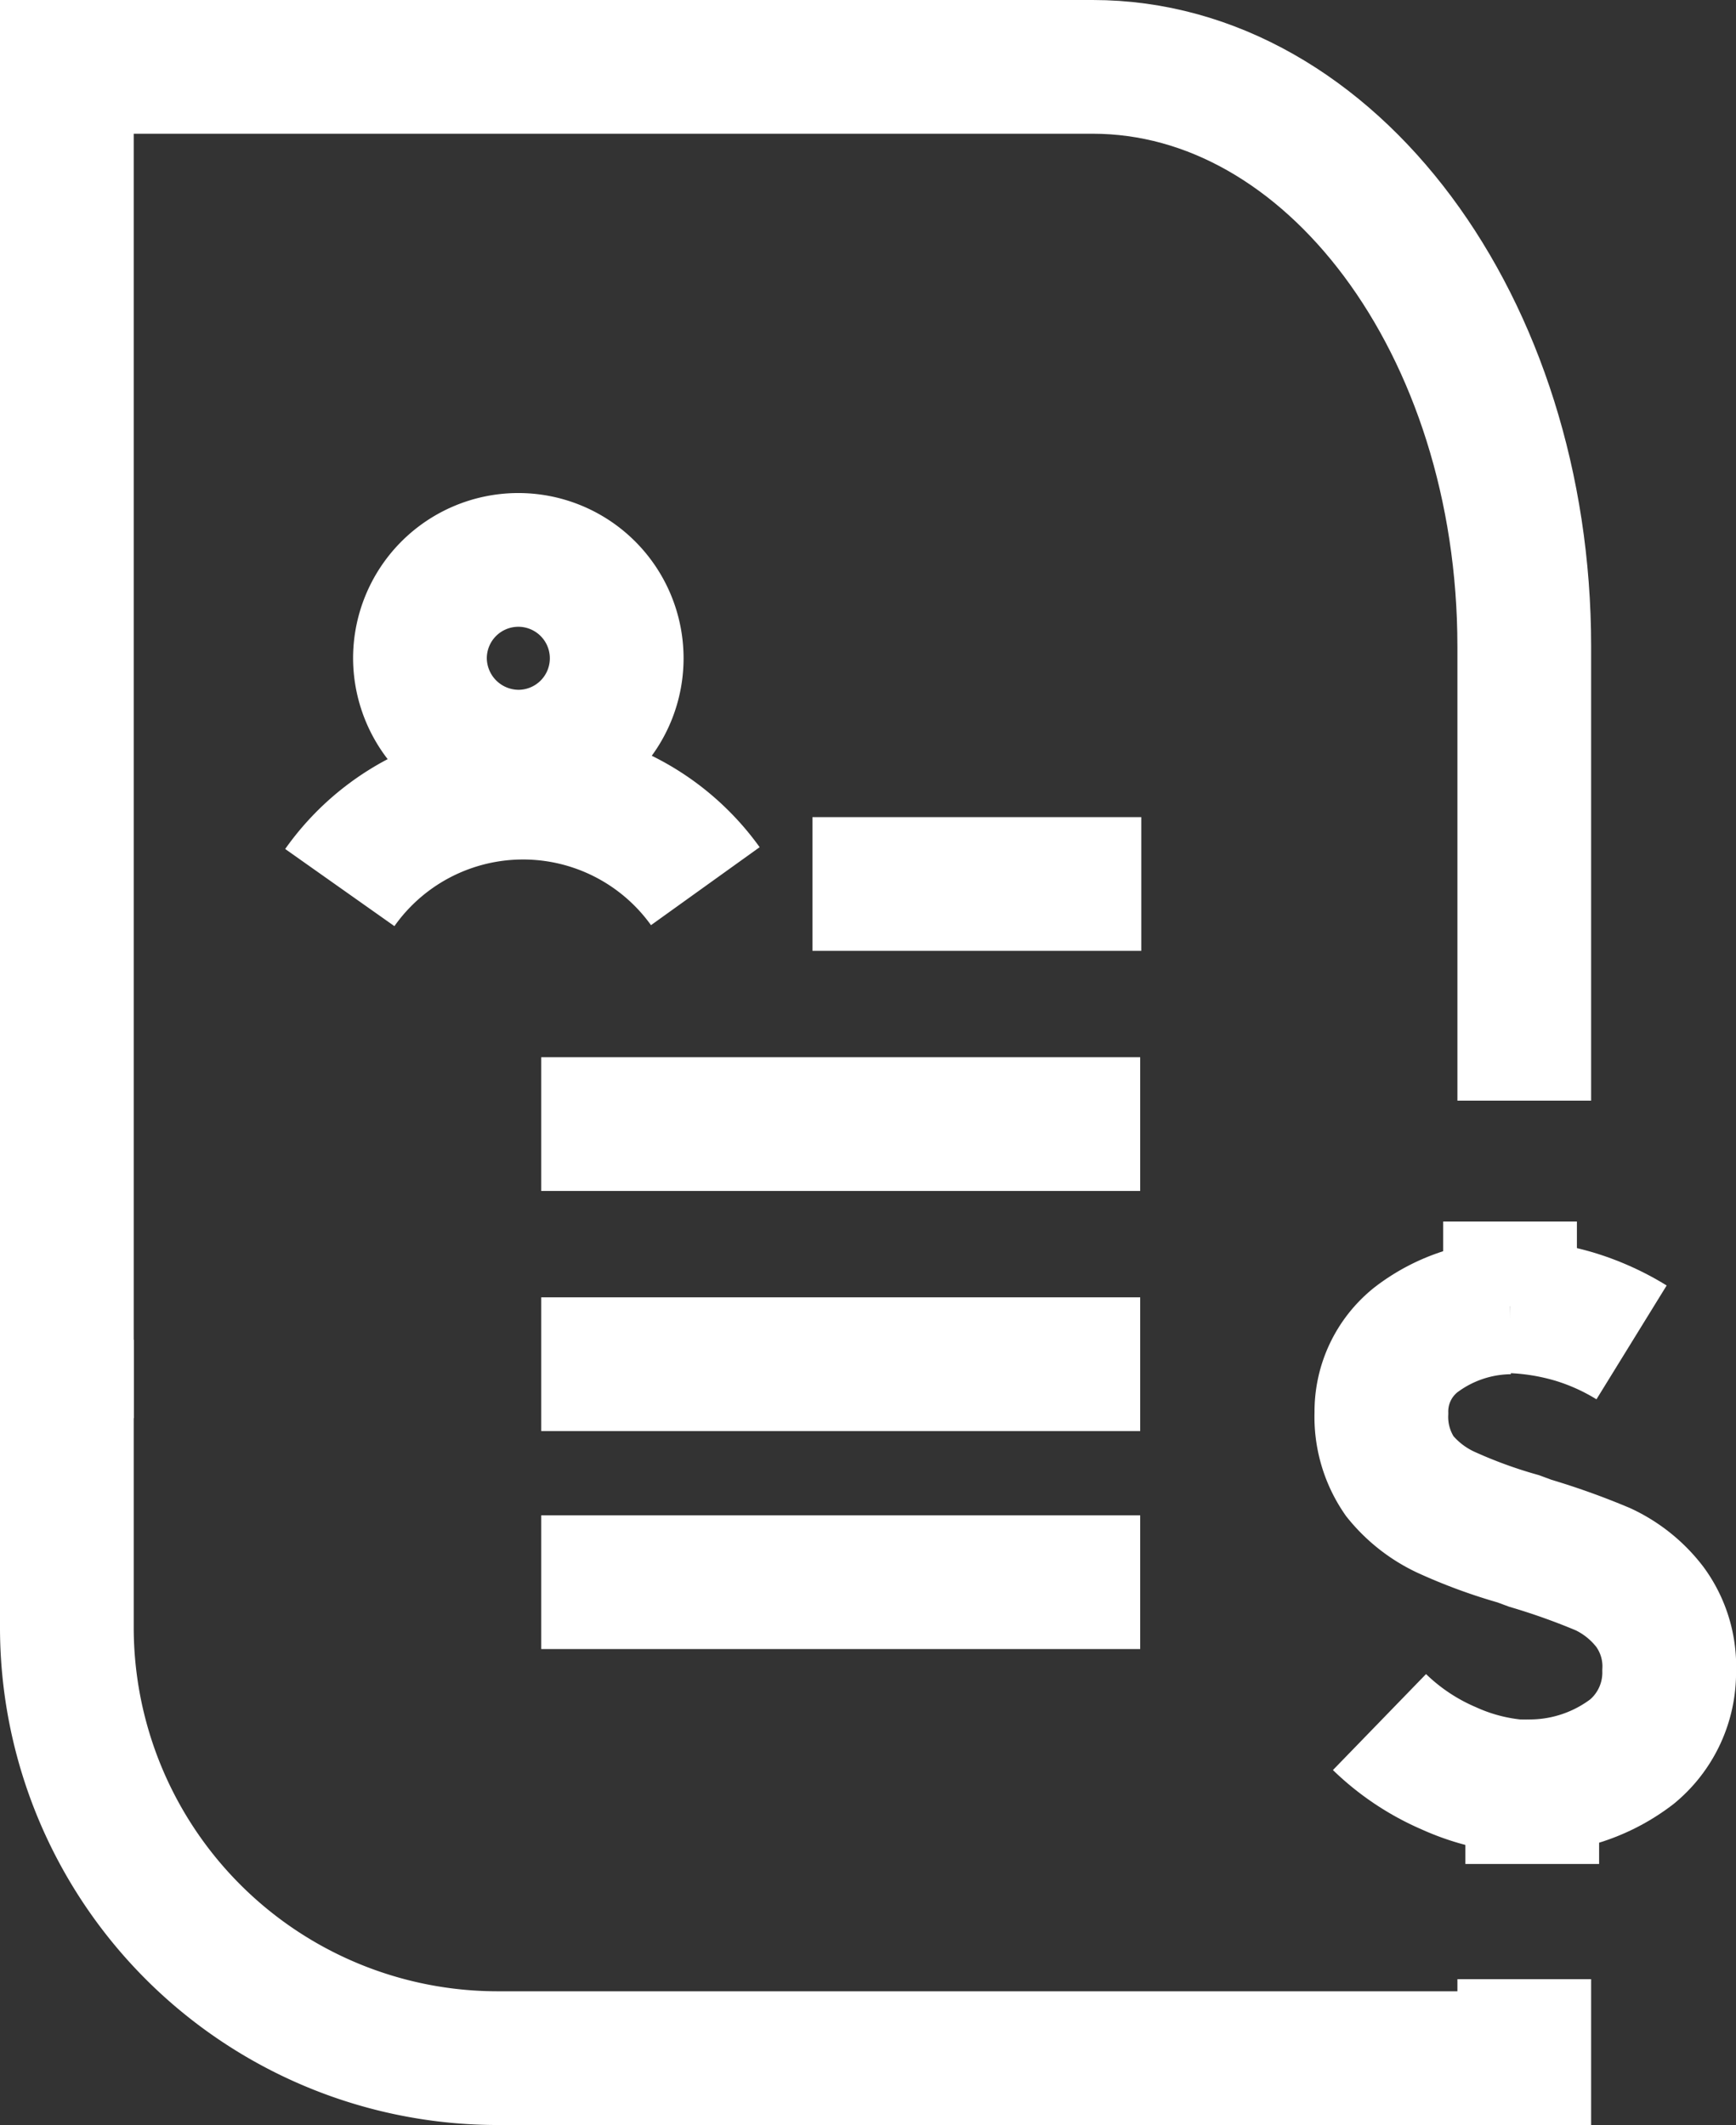 <svg xmlns="http://www.w3.org/2000/svg" width="38.945" height="47.669" viewBox="0 0 38.945 47.669"><rect x="0" y="0" width="38.945" height="47.669" fill="#333333" stroke="none"/><defs><style>.a,.b{fill:none;stroke:#fff;stroke-width:3px;}.b{fill-rule:evenodd;}</style></defs><g transform="translate(-1352.5 -1672.854)"><g transform="translate(1354 1674.354)"><path class="a" d="M718,507.813V477.5h23.012c5.344,0,9.683,5.818,9.683,13v10.19" transform="translate(-718 -477.5)"/><line class="a" x2="13.437" transform="translate(10.642 33.992)"/><line class="a" x2="13.437" transform="translate(10.642 29.102)"/><line class="a" x2="13.437" transform="translate(10.642 23.716)"/><line class="a" x2="7.377" transform="translate(16.726 18.33)"/><path class="a" d="M750.695,519.493v1.772H727.683A9.665,9.665,0,0,1,718,511.608V505.15" transform="translate(-718 -476.596)"/><g transform="translate(6.123 11.064)"><path class="a" d="M726.9,487.4a2.207,2.207,0,1,0-2.233-2.2A2.218,2.218,0,0,0,726.9,487.4Z" transform="translate(-722.869 -482.99)"/><path class="a" d="M722.92,490.19a5.033,5.033,0,0,1,8.2-.031" transform="translate(-722.92 -482.844)"/></g></g><g transform="translate(1383.445 1700.256)"><path class="b" d="M745.58,494.97v1.9a5.714,5.714,0,0,1,1.46.238,5.458,5.458,0,0,1,1.266.573" transform="translate(-742.649 -494.97)"/><path class="b" d="M745.8,496.75a3.542,3.542,0,0,0-2.109.725,2.055,2.055,0,0,0-.779,1.644,2.341,2.341,0,0,0,.411,1.417,2.917,2.917,0,0,0,1.038.811,11.354,11.354,0,0,0,1.622.595l.27.1a15.664,15.664,0,0,1,1.633.584,2.836,2.836,0,0,1,1.049.844,2.256,2.256,0,0,1,.433,1.439,2.3,2.3,0,0,1-.833,1.806,3.778,3.778,0,0,1-2.239.779v1.742" transform="translate(-742.867 -494.825)"/><path class="b" d="M746.3,506.81a4.717,4.717,0,0,1-1.871-.422,5.162,5.162,0,0,1-1.557-1.038" transform="translate(-742.87 -494.122)"/></g></g></svg>